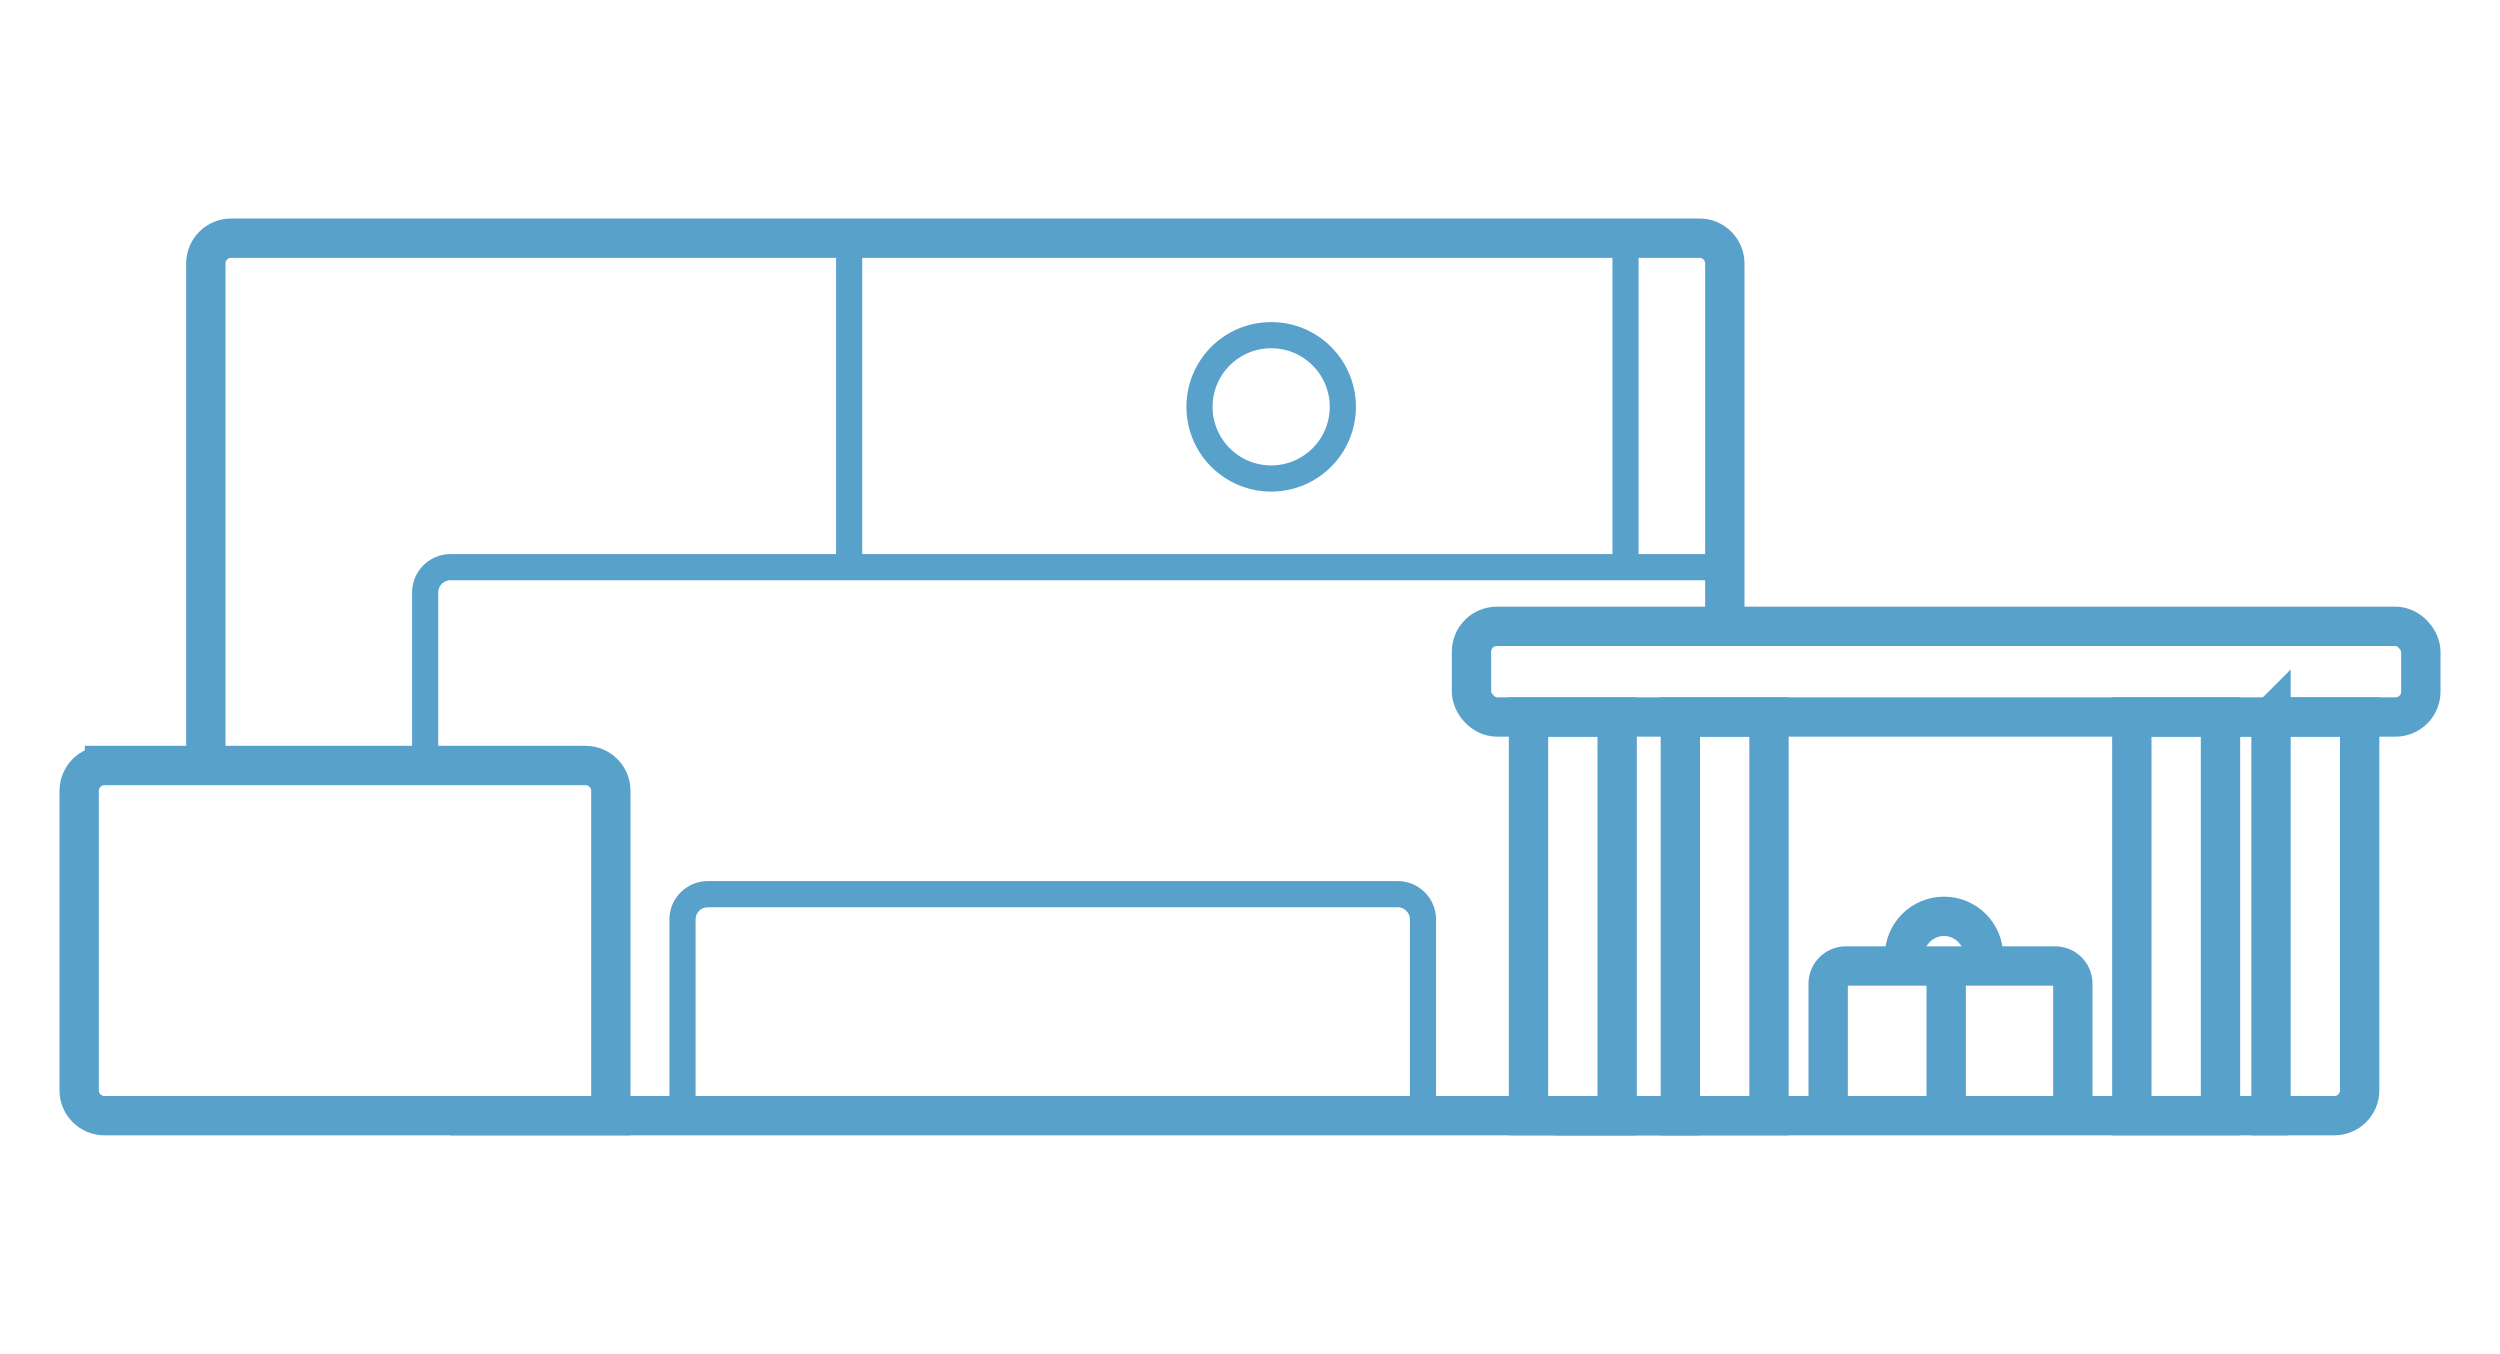 <?xml version="1.0" encoding="UTF-8"?><svg id="_レイヤー_2" xmlns="http://www.w3.org/2000/svg" width="150" height="81.23" viewBox="0 0 150 81.23"><defs><style>.cls-1{stroke-width:2.36px;}.cls-1,.cls-2,.cls-3{fill:none;}.cls-1,.cls-3{stroke:#57a1cb;stroke-miterlimit:10;}.cls-3{stroke-width:1.57px;}</style></defs><g id="_レイヤー_1-2"><rect class="cls-2" width="150" height="81.23"/><path class="cls-1" d="m6.27,45.93h28.86c.84,0,1.52.68,1.52,1.52v19.49H6.27c-.84,0-1.52-.68-1.52-1.52v-17.97c0-.84.68-1.52,1.52-1.52Z"/><path class="cls-1" d="m12.35,45.93V15.81c0-.84.68-1.52,1.52-1.52h88.1c.84,0,1.52.68,1.52,1.52v21.77"/><path class="cls-3" d="m103.48,34.03H27.03c-.84,0-1.52.68-1.52,1.52v10.38"/><line class="cls-1" x1="27.03" y1="66.94" x2="101.96" y2="66.94"/><rect class="cls-1" x="88.29" y="37.58" width="56.96" height="5.44" rx="1.52" ry="1.52"/><path class="cls-1" d="m124.37,66.77v-7.75c0-.58-.47-1.06-1.06-1.06h-12.56c-.58,0-1.06.47-1.06,1.06v7.75"/><rect class="cls-1" x="91.71" y="43.02" width="5.32" height="23.92"/><rect class="cls-1" x="100.82" y="43.02" width="5.32" height="23.92"/><path class="cls-1" d="m136.26,43.02h5.32v22.4c0,.84-.68,1.52-1.52,1.52h-3.8v-23.92h0Z"/><rect class="cls-1" x="127.91" y="43.02" width="5.32" height="23.92"/><line class="cls-1" x1="93.23" y1="66.94" x2="137.28" y2="66.94"/><path class="cls-1" d="m114.27,57.35c0-1.31,1.06-2.37,2.37-2.37s2.37,1.06,2.37,2.37"/><line class="cls-1" x1="116.77" y1="57.96" x2="116.77" y2="66.34"/><circle class="cls-3" cx="76.27" cy="24.41" r="4.3"/><line class="cls-3" x1="50.95" y1="34.03" x2="50.95" y2="14.29"/><line class="cls-3" x1="97.53" y1="34.03" x2="97.53" y2="14.29"/><path class="cls-3" d="m42.47,53.65h41.39c.84,0,1.52.68,1.52,1.52v11.77h-44.43v-11.77c0-.84.68-1.52,1.52-1.52Z"/></g></svg>
